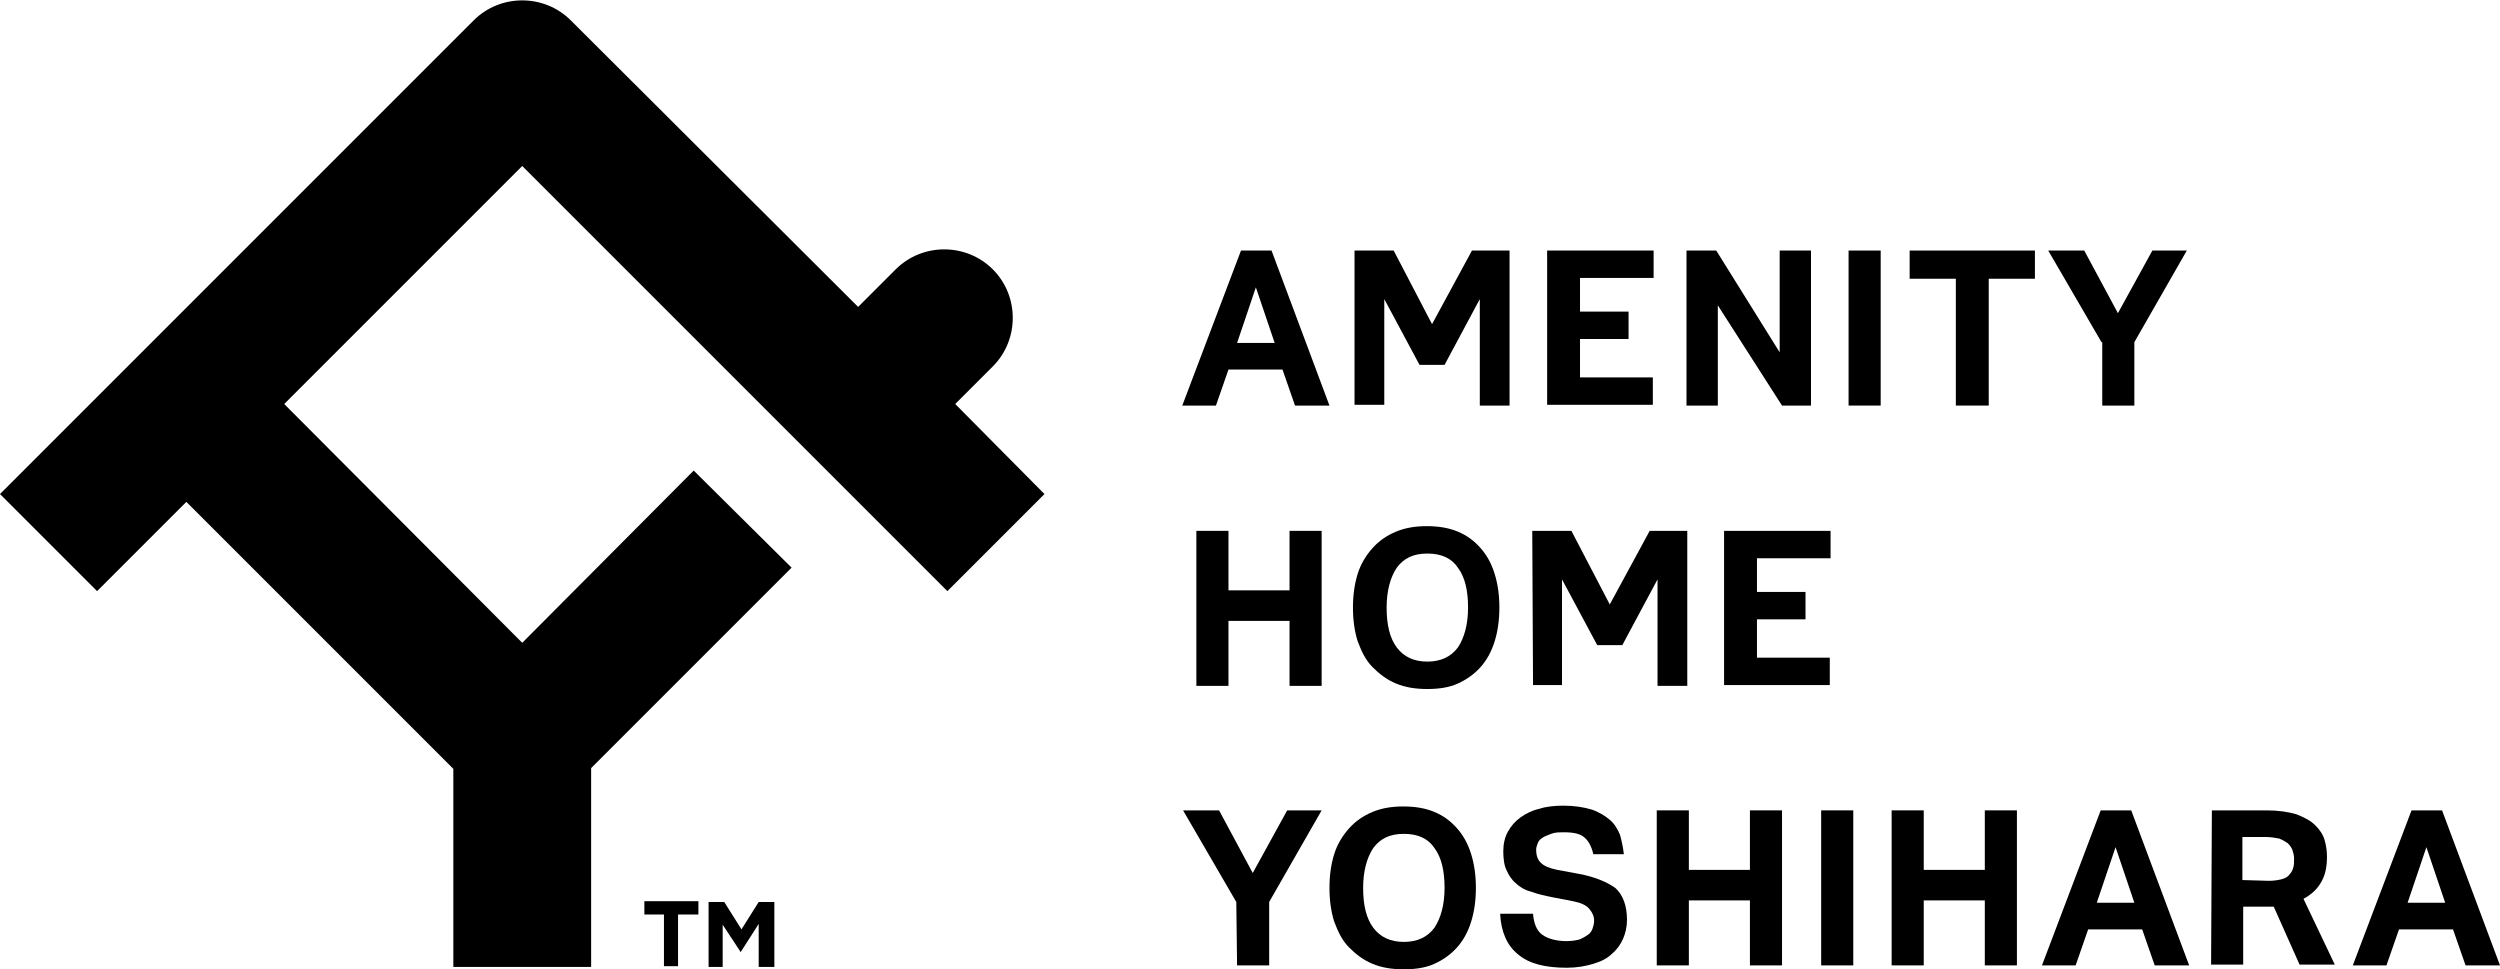 <?xml version="1.0" encoding="utf-8"?>
<!-- Generator: Adobe Illustrator 26.2.1, SVG Export Plug-In . SVG Version: 6.00 Build 0)  -->
<svg version="1.1" id="レイヤー_1" xmlns="http://www.w3.org/2000/svg" xmlns:xlink="http://www.w3.org/1999/xlink" x="0px"
	 y="0px" width="319.3px" height="123.8px" viewBox="0 0 319.3 123.8" style="enable-background:new 0 0 319.3 123.8;"
	 xml:space="preserve">
<g>
	<g>
		<g>
			<path d="M86.6,116.8v6.6h-1.8v-6.6h-2.5v-1.7h6.9v1.7H86.6z"/>
			<path d="M96.9,123.5V118l-2.3,3.6h0l-2.3-3.5v5.4h-1.8v-8.3h2l2.2,3.5l2.2-3.5h2v8.3L96.9,123.5L96.9,123.5z"/>
		</g>
		<g>
			<path d="M121,75.5l12.4-12.4L122,51.6l4.8-4.8c3.4-3.4,3.4-9,0-12.4c-3.4-3.4-9-3.4-12.4,0l-4.8,4.8L72.9,2.6
				c-3.4-3.4-9-3.4-12.4,0L0,63.1l12.4,12.4l11.4-11.4l34.1,34.1v25.3h17.6V98.1l25.6-25.6L88.6,60.1L66.7,82.1L36.3,51.6l30.4-30.4
				L121,75.5z"/>
		</g>
	</g>
	<g>
		<g>
			<g>
				<path d="M158.5,32h3.9l7.4,19.8h-4.4l-1.6-4.6h-6.9l-1.6,4.6h-4.3L158.5,32z M162.8,43.8l-2.4-7.1l-2.4,7.1H162.8z"/>
				<path d="M173,32h5l4.9,9.4L188,32h4.8v19.8H189V38.2l-4.5,8.4h-3.2l-4.5-8.4v13.5H173V32z"/>
				<path d="M195.7,67.8h5l4.9,9.4l5.1-9.4h4.8v19.8h-3.8V74l-4.5,8.4h-3.2l-4.5-8.4v13.5h-3.7L195.7,67.8L195.7,67.8z"/>
				<path d="M215.5,32h3.7l8.1,13V32h4v19.8h-3.7l-8.2-12.8v12.8h-4V32z"/>
				<path d="M236.1,32h4.1v19.8h-4.1V32z"/>
				<path d="M249.8,35.6h-5.9V32h16v3.6h-5.9v16.2h-4.2L249.8,35.6L249.8,35.6z"/>
				<path d="M268.4,43.7L261.6,32h4.6l4.3,8l4.4-8h4.4l-6.7,11.7v8.1h-4.1V43.7z"/>
				<path d="M152.8,67.8h4.1v7.6h7.8v-7.6h4.1v19.8h-4.1v-8.3h-7.8v8.3h-4.1V67.8z"/>
				<path d="M182.3,88c-1.5,0-2.8-0.2-4-0.7c-1.2-0.5-2.1-1.2-3-2.1s-1.4-2-1.9-3.3c-0.4-1.3-0.6-2.7-0.6-4.3s0.2-3,0.6-4.3
					s1.1-2.4,1.9-3.3s1.8-1.6,3-2.1c1.2-0.5,2.5-0.7,3.9-0.7c1.5,0,2.8,0.2,4,0.7s2.1,1.2,2.9,2.1c0.8,0.9,1.4,2,1.8,3.3
					c0.4,1.3,0.6,2.7,0.6,4.3s-0.2,3-0.6,4.3c-0.4,1.3-1,2.4-1.8,3.3c-0.8,0.9-1.8,1.6-2.9,2.1C185.1,87.8,183.8,88,182.3,88z
					 M182.3,84.5c1.7,0,3-0.6,3.9-1.8c0.8-1.2,1.3-2.9,1.3-5.1c0-2.2-0.4-3.9-1.3-5.1c-0.8-1.2-2.1-1.8-3.9-1.8s-3,0.6-3.9,1.8
					c-0.8,1.2-1.3,2.9-1.3,5.1c0,2.2,0.4,3.9,1.3,5.1C179.3,83.9,180.6,84.5,182.3,84.5z"/>
				<path d="M220.3,67.8h13.5v3.5h-9.4v4.3h6.2v3.5h-6.2V84h9.3v3.5h-13.5V67.8z"/>
				<path d="M197.7,32h13.5v3.5h-9.4v4.3h6.2v3.5h-6.2v4.9h9.3v3.5h-13.5V32z"/>
				<path d="M157.9,115.2l-6.8-11.7h4.6l4.3,8l4.4-8h4.4l-6.7,11.7v8.1h-4.1L157.9,115.2L157.9,115.2z"/>
				<path d="M179.3,123.8c-1.5,0-2.8-0.2-4-0.7c-1.2-0.5-2.1-1.2-3-2.1s-1.4-2-1.9-3.3c-0.4-1.3-0.6-2.7-0.6-4.3s0.2-3,0.6-4.3
					s1.1-2.4,1.9-3.3s1.8-1.6,3-2.1c1.2-0.5,2.5-0.7,3.9-0.7c1.5,0,2.8,0.2,4,0.7s2.1,1.2,2.9,2.1c0.8,0.9,1.4,2,1.8,3.3
					s0.6,2.7,0.6,4.3s-0.2,3-0.6,4.3c-0.4,1.3-1,2.4-1.8,3.3c-0.8,0.9-1.8,1.6-2.9,2.1C182.1,123.6,180.8,123.8,179.3,123.8z
					 M179.3,120.3c1.7,0,3-0.6,3.9-1.8c0.8-1.2,1.3-2.9,1.3-5.1c0-2.2-0.4-3.9-1.3-5.1c-0.8-1.2-2.1-1.8-3.9-1.8s-3,0.6-3.9,1.8
					c-0.8,1.2-1.3,2.9-1.3,5.1c0,2.2,0.4,3.9,1.3,5.1C176.3,119.7,177.6,120.3,179.3,120.3z"/>
				<path d="M211.6,103.5h4.1v7.6h7.8v-7.6h4.1v19.8h-4.1V115h-7.8v8.3h-4.1V103.5z"/>
				<path d="M232.6,103.5h4.1v19.8h-4.1V103.5z"/>
				<path d="M241.6,103.5h4.1v7.6h7.8v-7.6h4.1v19.8h-4.1V115h-7.8v8.3h-4.1L241.6,103.5L241.6,103.5z"/>
				<path d="M268.3,103.5h3.9l7.4,19.8h-4.4l-1.6-4.6h-6.9l-1.6,4.6h-4.3L268.3,103.5z M272.6,115.3l-2.4-7.1l-2.4,7.1H272.6z"/>
				<path d="M282.5,103.5h7c1.5,0,2.8,0.2,3.8,0.5c1,0.4,1.8,0.8,2.4,1.4s1,1.2,1.2,1.9c0.2,0.7,0.3,1.4,0.3,2.1
					c0,1.3-0.2,2.3-0.7,3.2s-1.2,1.6-2.3,2.2l4,8.4h-4.5l-3.3-7.4h-3.9v7.4h-4.1L282.5,103.5L282.5,103.5z M289.8,112.5
					c0.6,0,1.2-0.1,1.6-0.2c0.4-0.1,0.8-0.3,1-0.6c0.2-0.2,0.4-0.5,0.5-0.9c0.1-0.3,0.1-0.7,0.1-1.2c0-0.3-0.1-0.7-0.2-1
					c-0.1-0.3-0.3-0.6-0.6-0.9c-0.3-0.2-0.6-0.4-1.1-0.6c-0.5-0.1-1.1-0.2-1.8-0.2h-2.9v5.5L289.8,112.5L289.8,112.5z"/>
				<path d="M308,103.5h3.9l7.4,19.8h-4.4l-1.6-4.6h-6.9l-1.6,4.6h-4.3L308,103.5z M312.3,115.3l-2.4-7.1l-2.4,7.1H312.3z"/>
			</g>
			<path d="M201.6,111.6l-2.7-0.5c-1-0.2-1.7-0.5-2.1-0.9c-0.4-0.4-0.6-0.9-0.6-1.7c0-0.3,0.1-0.5,0.2-0.8c0.1-0.3,0.3-0.5,0.6-0.7
				c0.3-0.2,0.6-0.3,1.1-0.5s1-0.2,1.7-0.2c1.2,0,2.1,0.2,2.6,0.7c0.5,0.4,0.9,1.2,1.1,2.1h3.9c-0.1-0.9-0.3-1.8-0.5-2.5
				c-0.3-0.7-0.7-1.4-1.3-1.9c-0.6-0.5-1.4-1-2.3-1.3c-1-0.3-2.2-0.5-3.6-0.5c-1.1,0-2.2,0.1-3.1,0.4c-0.9,0.2-1.7,0.6-2.4,1.1
				s-1.2,1.1-1.6,1.8c-0.4,0.7-0.6,1.6-0.6,2.5c0,0.9,0.1,1.8,0.4,2.4c0.3,0.7,0.7,1.3,1.2,1.7c0.5,0.5,1.2,0.9,2,1.1
				c0.8,0.3,1.7,0.5,2.7,0.7l2.6,0.5c1,0.2,1.7,0.5,2.1,1c0.4,0.5,0.6,0.9,0.6,1.5c0,0.4-0.1,0.7-0.2,1c-0.1,0.3-0.3,0.6-0.6,0.8
				c-0.3,0.2-0.6,0.4-1.1,0.6c-0.4,0.1-1,0.2-1.6,0.2c-1.3,0-2.4-0.3-3.1-0.8s-1.1-1.4-1.2-2.7h-4.2c0.1,2.3,0.9,4.1,2.3,5.2
				c1.4,1.2,3.5,1.7,6.2,1.7c1.3,0,2.4-0.2,3.4-0.5c1-0.3,1.8-0.7,2.4-1.3c0.6-0.5,1.1-1.2,1.4-1.9c0.3-0.7,0.5-1.5,0.5-2.4
				c0-1.8-0.5-3.2-1.5-4.1C205.3,112.7,203.8,112,201.6,111.6z"/>
		</g>
	</g>
</g>
</svg>
